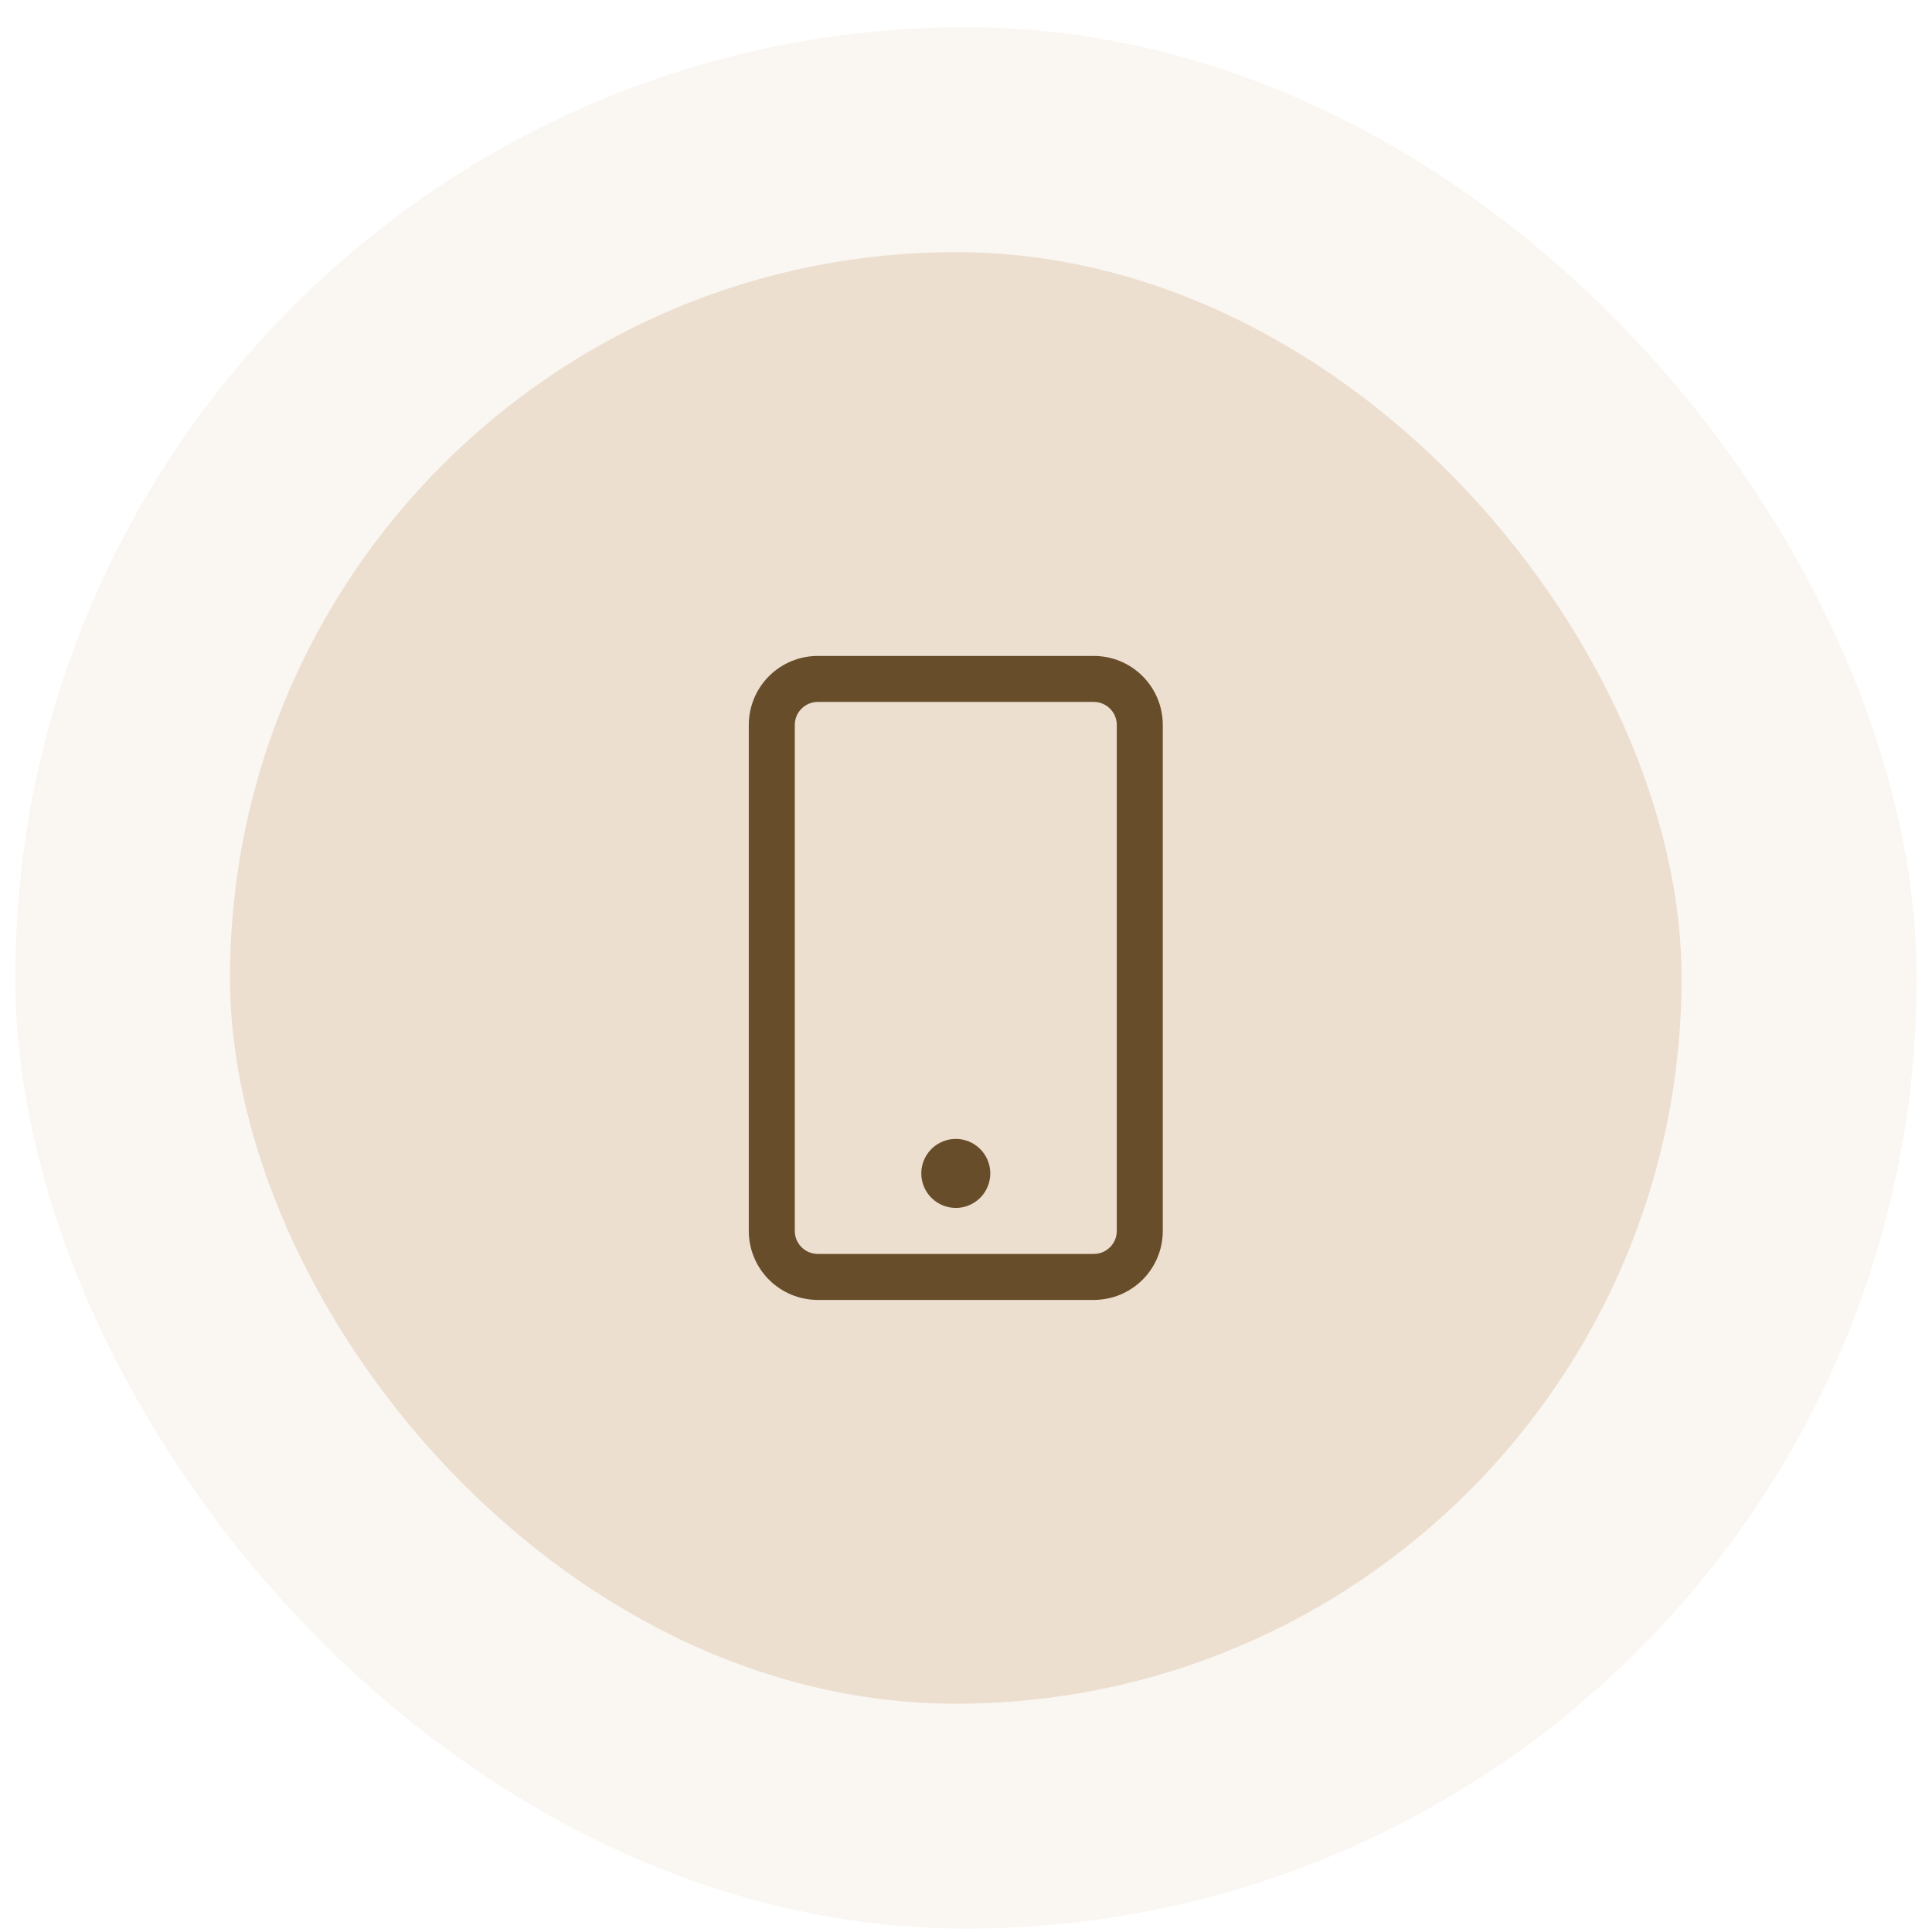 <svg width="63" height="63" viewBox="0 0 63 63" fill="none" xmlns="http://www.w3.org/2000/svg">
<rect x="0.5" y="0.889" width="62" height="62" rx="31" fill="#ECDFD0" fill-opacity="0.3"/>
<rect x="7.5" y="8.222" width="47.334" height="47.334" rx="23.667" fill="#ECDFD0"/>
<path d="M26.667 42.389L35.667 42.389C36.264 42.389 36.836 42.152 37.258 41.73C37.68 41.308 37.917 40.736 37.917 40.139L37.917 23.639C37.917 23.042 37.68 22.47 37.258 22.048C36.836 21.626 36.264 21.389 35.667 21.389L26.667 21.389C26.07 21.389 25.498 21.626 25.076 22.048C24.654 22.47 24.417 23.042 24.417 23.639L24.417 40.139C24.417 40.736 24.654 41.308 25.076 41.73C25.498 42.152 26.07 42.389 26.667 42.389ZM25.917 23.639C25.917 23.44 25.996 23.249 26.137 23.109C26.277 22.968 26.468 22.889 26.667 22.889L35.667 22.889C35.866 22.889 36.057 22.968 36.197 23.109C36.338 23.249 36.417 23.44 36.417 23.639L36.417 40.139C36.417 40.338 36.338 40.529 36.197 40.669C36.057 40.81 35.866 40.889 35.667 40.889L26.667 40.889C26.468 40.889 26.277 40.81 26.137 40.669C25.996 40.529 25.917 40.338 25.917 40.139L25.917 23.639ZM30.042 38.264C30.042 38.041 30.108 37.824 30.232 37.639C30.355 37.454 30.531 37.31 30.736 37.225C30.942 37.139 31.168 37.117 31.387 37.16C31.605 37.204 31.805 37.311 31.962 37.468C32.12 37.626 32.227 37.826 32.27 38.044C32.314 38.263 32.291 38.489 32.206 38.694C32.121 38.9 31.977 39.076 31.792 39.199C31.607 39.323 31.39 39.389 31.167 39.389C30.869 39.389 30.582 39.27 30.372 39.059C30.16 38.848 30.042 38.562 30.042 38.264Z" fill="#684D2B"/>
</svg>
